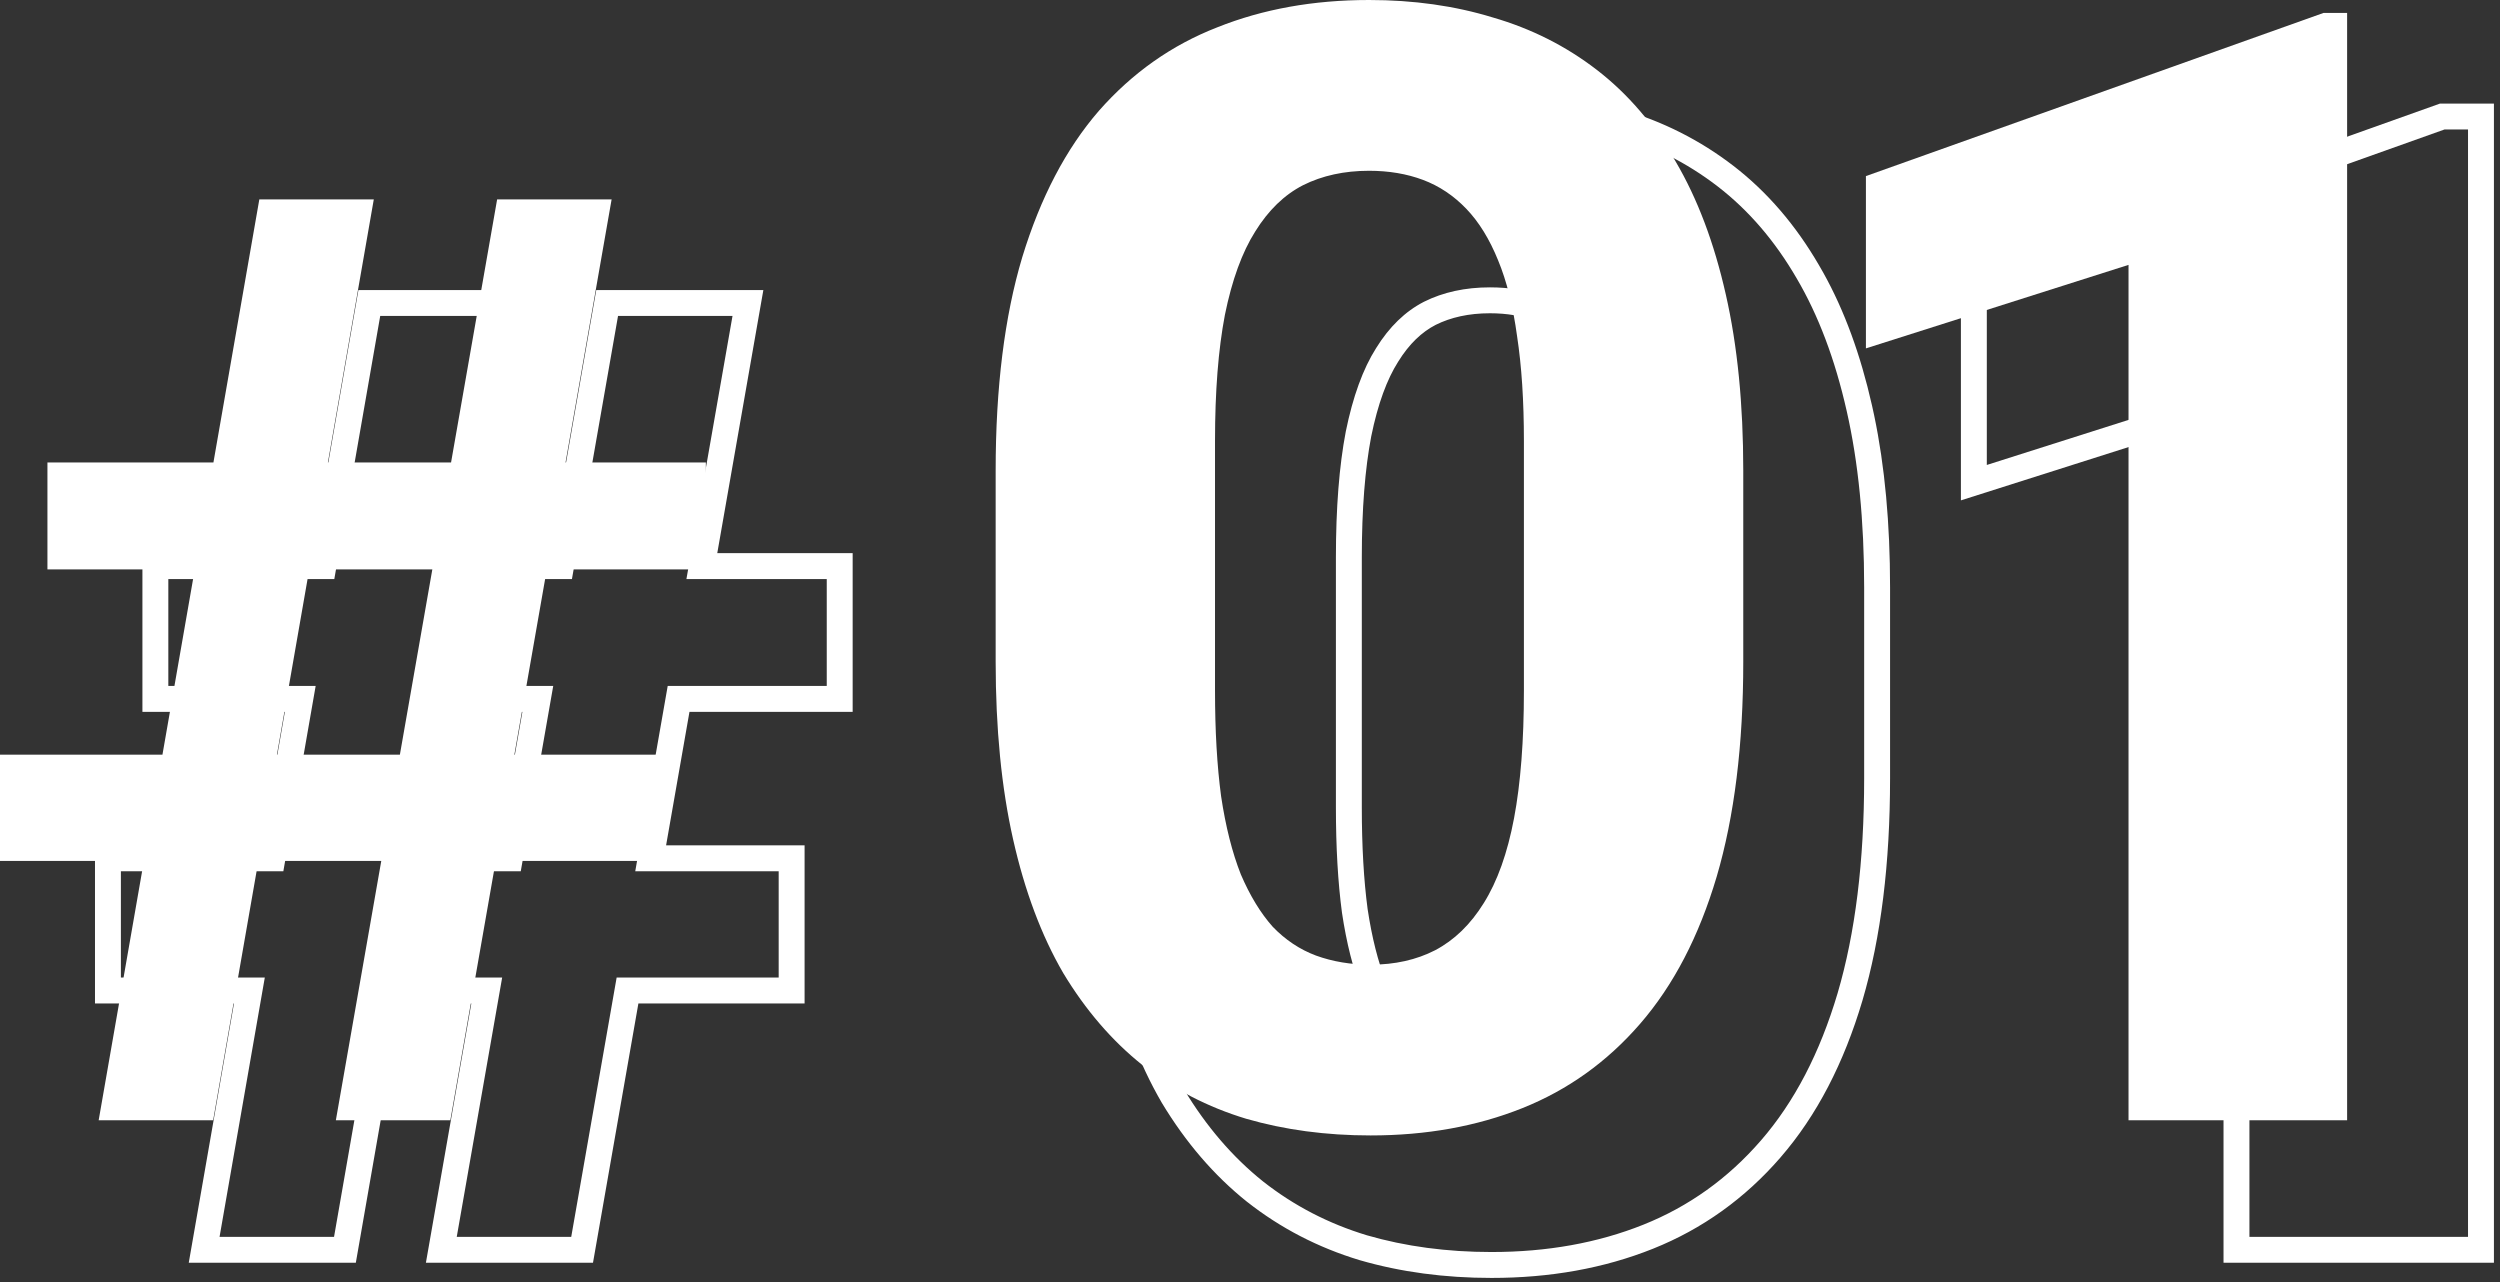 <svg width="193" height="99" viewBox="0 0 193 99" fill="none" xmlns="http://www.w3.org/2000/svg">
<rect x="0" y="0" width="193" height="99" fill="#333333" stroke="none"/>
<path d="M190.531 9.996H188.714L153.382 22.594V35.895L173.656 29.449V95.484H190.531V9.996ZM192.531 97.484H171.656V32.184L151.382 38.629V21.184L188.368 7.996H192.531V97.484Z" fill="white"/>
<path d="M143.913 45.328C143.913 40.211 143.464 35.68 142.566 31.734C141.667 27.75 140.378 24.332 138.698 21.48C137.019 18.59 134.988 16.227 132.605 14.391C130.222 12.555 127.546 11.207 124.577 10.348C121.648 9.449 118.464 9 115.027 9C110.73 9 106.823 9.703 103.308 11.109C99.792 12.477 96.745 14.625 94.167 17.555C91.628 20.484 89.656 24.254 88.249 28.863C86.882 33.434 86.198 38.922 86.198 45.328V60.094C86.198 65.25 86.648 69.82 87.546 73.805C88.445 77.789 89.734 81.227 91.413 84.117C93.132 86.969 95.163 89.332 97.507 91.207C99.89 93.082 102.566 94.469 105.534 95.367C108.503 96.227 111.706 96.656 115.144 96.656C119.441 96.656 123.347 95.953 126.863 94.547C130.378 93.141 133.406 90.973 135.945 88.043C138.523 85.074 140.495 81.285 141.863 76.676C143.23 72.027 143.913 66.5 143.913 60.094V45.328ZM124.98 62.32V43.043C124.98 40.028 124.807 37.438 124.475 35.259L124.471 35.226C124.174 33.038 123.72 31.262 123.14 29.863L123.134 29.848C122.542 28.385 121.846 27.29 121.085 26.499C120.304 25.687 119.439 25.118 118.485 24.76C117.489 24.386 116.344 24.184 115.027 24.184C113.381 24.184 112 24.5 110.835 25.079C109.772 25.627 108.796 26.537 107.938 27.924L107.932 27.933L107.927 27.942C107.089 29.264 106.376 31.148 105.858 33.691C105.381 36.185 105.132 39.294 105.132 43.043V62.32C105.132 65.334 105.284 67.95 105.58 70.18C105.915 72.404 106.388 74.251 106.978 75.748C107.608 77.211 108.312 78.343 109.061 79.191C109.831 79.983 110.681 80.54 111.618 80.893C112.663 81.271 113.832 81.473 115.144 81.473V83.473C113.62 83.473 112.214 83.238 110.925 82.769C109.675 82.301 108.562 81.559 107.585 80.543C106.648 79.488 105.827 78.141 105.124 76.5C104.46 74.82 103.952 72.809 103.601 70.465C103.288 68.121 103.132 65.406 103.132 62.32V43.043C103.132 39.215 103.386 35.973 103.894 33.316C104.441 30.621 105.222 28.473 106.238 26.871C107.253 25.23 108.484 24.039 109.929 23.297C111.413 22.555 113.113 22.184 115.027 22.184C116.55 22.184 117.937 22.418 119.187 22.887C120.437 23.355 121.55 24.098 122.527 25.113C123.503 26.129 124.323 27.457 124.988 29.098C125.652 30.699 126.14 32.652 126.452 34.957C126.804 37.262 126.98 39.957 126.98 43.043V62.32C126.98 66.188 126.726 69.469 126.218 72.164C125.71 74.859 124.929 77.047 123.874 78.727C122.859 80.367 121.609 81.578 120.124 82.359C118.679 83.102 117.019 83.473 115.144 83.473V81.473C116.75 81.473 118.088 81.156 119.21 80.58C120.327 79.988 121.322 79.05 122.174 77.674L122.181 77.663C123.062 76.26 123.774 74.331 124.252 71.794C124.73 69.259 124.98 66.109 124.98 62.32ZM145.913 60.094C145.913 66.633 145.217 72.361 143.781 77.24L143.78 77.244C142.349 82.067 140.257 86.125 137.455 89.352L137.456 89.353C134.714 92.517 131.425 94.877 127.606 96.404C123.824 97.917 119.661 98.656 115.144 98.656C111.539 98.656 108.147 98.205 104.979 97.288L104.967 97.285L104.955 97.281C101.754 96.312 98.854 94.811 96.271 92.778L96.264 92.773L96.258 92.769C93.711 90.731 91.528 88.181 89.7 85.149L89.692 85.136L89.684 85.122C87.882 82.022 86.529 78.385 85.595 74.244C84.657 70.084 84.198 65.361 84.198 60.094V45.328C84.198 38.79 84.895 33.098 86.333 28.29L86.336 28.279C87.805 23.466 89.895 19.431 92.656 16.245L92.66 16.239L92.666 16.233C95.444 13.077 98.748 10.74 102.565 9.252C106.346 7.739 110.509 7 115.027 7C118.639 7 122.022 7.472 125.163 8.436H125.162C128.354 9.363 131.246 10.82 133.825 12.807C136.433 14.816 138.628 17.38 140.422 20.466L140.755 21.047C142.395 23.985 143.64 27.409 144.516 31.29L144.686 32.07C145.51 36.002 145.913 40.426 145.913 45.328V60.094Z" fill="white"/>
<path d="M60.114 67.262H49.041L51.547 52.955H63.825V44.703H52.992L56.55 24.391H47.712L44.154 44.703H34.647L38.191 24.391H29.353L25.809 44.703H12.995V52.955H24.369L21.874 67.262H9.333V75.465H20.443L16.95 95.484H25.788L29.28 75.465H38.767L35.261 95.484H44.099L47.605 75.465H60.114V67.262ZM40.203 67.262H30.712L33.207 52.955H42.709L40.203 67.262ZM33.091 65.262H38.524L40.329 54.955H34.889L33.091 65.262ZM65.825 54.955H53.227L51.422 65.262H62.114V77.465H49.284L45.779 97.484H32.88L36.387 77.465H30.962L27.47 97.484H14.572L18.064 77.465H7.333V65.262H20.192L21.991 54.955H10.995V42.703H24.127L27.671 22.391H40.57L37.027 42.703H42.475L46.032 22.391H58.931L55.373 42.703H65.825V54.955Z" fill="white"/>
<path d="M181.197 0.996V86.484H164.322V20.449L144.049 26.895V13.594L179.381 0.996H181.197Z" fill="white"/>
<path d="M134.58 36.328V51.094C134.58 57.5 133.896 63.027 132.529 67.676C131.162 72.285 129.189 76.074 126.611 79.043C124.072 81.973 121.045 84.141 117.529 85.547C114.014 86.953 110.107 87.656 105.811 87.656C102.373 87.656 99.17 87.227 96.201 86.367C93.232 85.469 90.557 84.082 88.174 82.207C85.83 80.332 83.799 77.969 82.08 75.117C80.4 72.227 79.111 68.789 78.213 64.805C77.314 60.82 76.865 56.25 76.865 51.094V36.328C76.865 29.922 77.549 24.434 78.916 19.863C80.322 15.254 82.295 11.484 84.834 8.555C87.412 5.625 90.459 3.477 93.975 2.109C97.49 0.703 101.396 0 105.693 0C109.131 0 112.314 0.449 115.244 1.348C118.213 2.207 120.889 3.555 123.271 5.391C125.654 7.227 127.686 9.59 129.365 12.48C131.045 15.332 132.334 18.75 133.232 22.734C134.131 26.68 134.58 31.211 134.58 36.328ZM117.646 53.32V34.043C117.646 30.957 117.471 28.262 117.119 25.957C116.807 23.652 116.318 21.699 115.654 20.098C114.99 18.457 114.17 17.129 113.193 16.113C112.217 15.098 111.104 14.355 109.854 13.887C108.604 13.418 107.217 13.184 105.693 13.184C103.779 13.184 102.08 13.555 100.596 14.297C99.15 15.039 97.92 16.23 96.904 17.871C95.889 19.473 95.107 21.621 94.561 24.316C94.053 26.973 93.799 30.215 93.799 34.043V53.32C93.799 56.406 93.955 59.121 94.268 61.465C94.619 63.809 95.127 65.82 95.791 67.5C96.494 69.141 97.314 70.488 98.252 71.543C99.228 72.559 100.342 73.301 101.592 73.769C102.881 74.238 104.287 74.473 105.811 74.473C107.686 74.473 109.346 74.102 110.791 73.359C112.275 72.578 113.525 71.367 114.541 69.727C115.596 68.047 116.377 65.859 116.885 63.164C117.393 60.469 117.646 57.188 117.646 53.32Z" fill="white"/>
<path d="M7.617 86.484L20.02 15.391H28.857L16.455 86.484H7.617ZM25.928 86.484L38.379 15.391H47.217L34.766 86.484H25.928ZM54.492 43.955H3.662V35.703H54.492V43.955ZM50.781 66.465H0V58.262H50.781V66.465Z" fill="white"/>
</svg>
